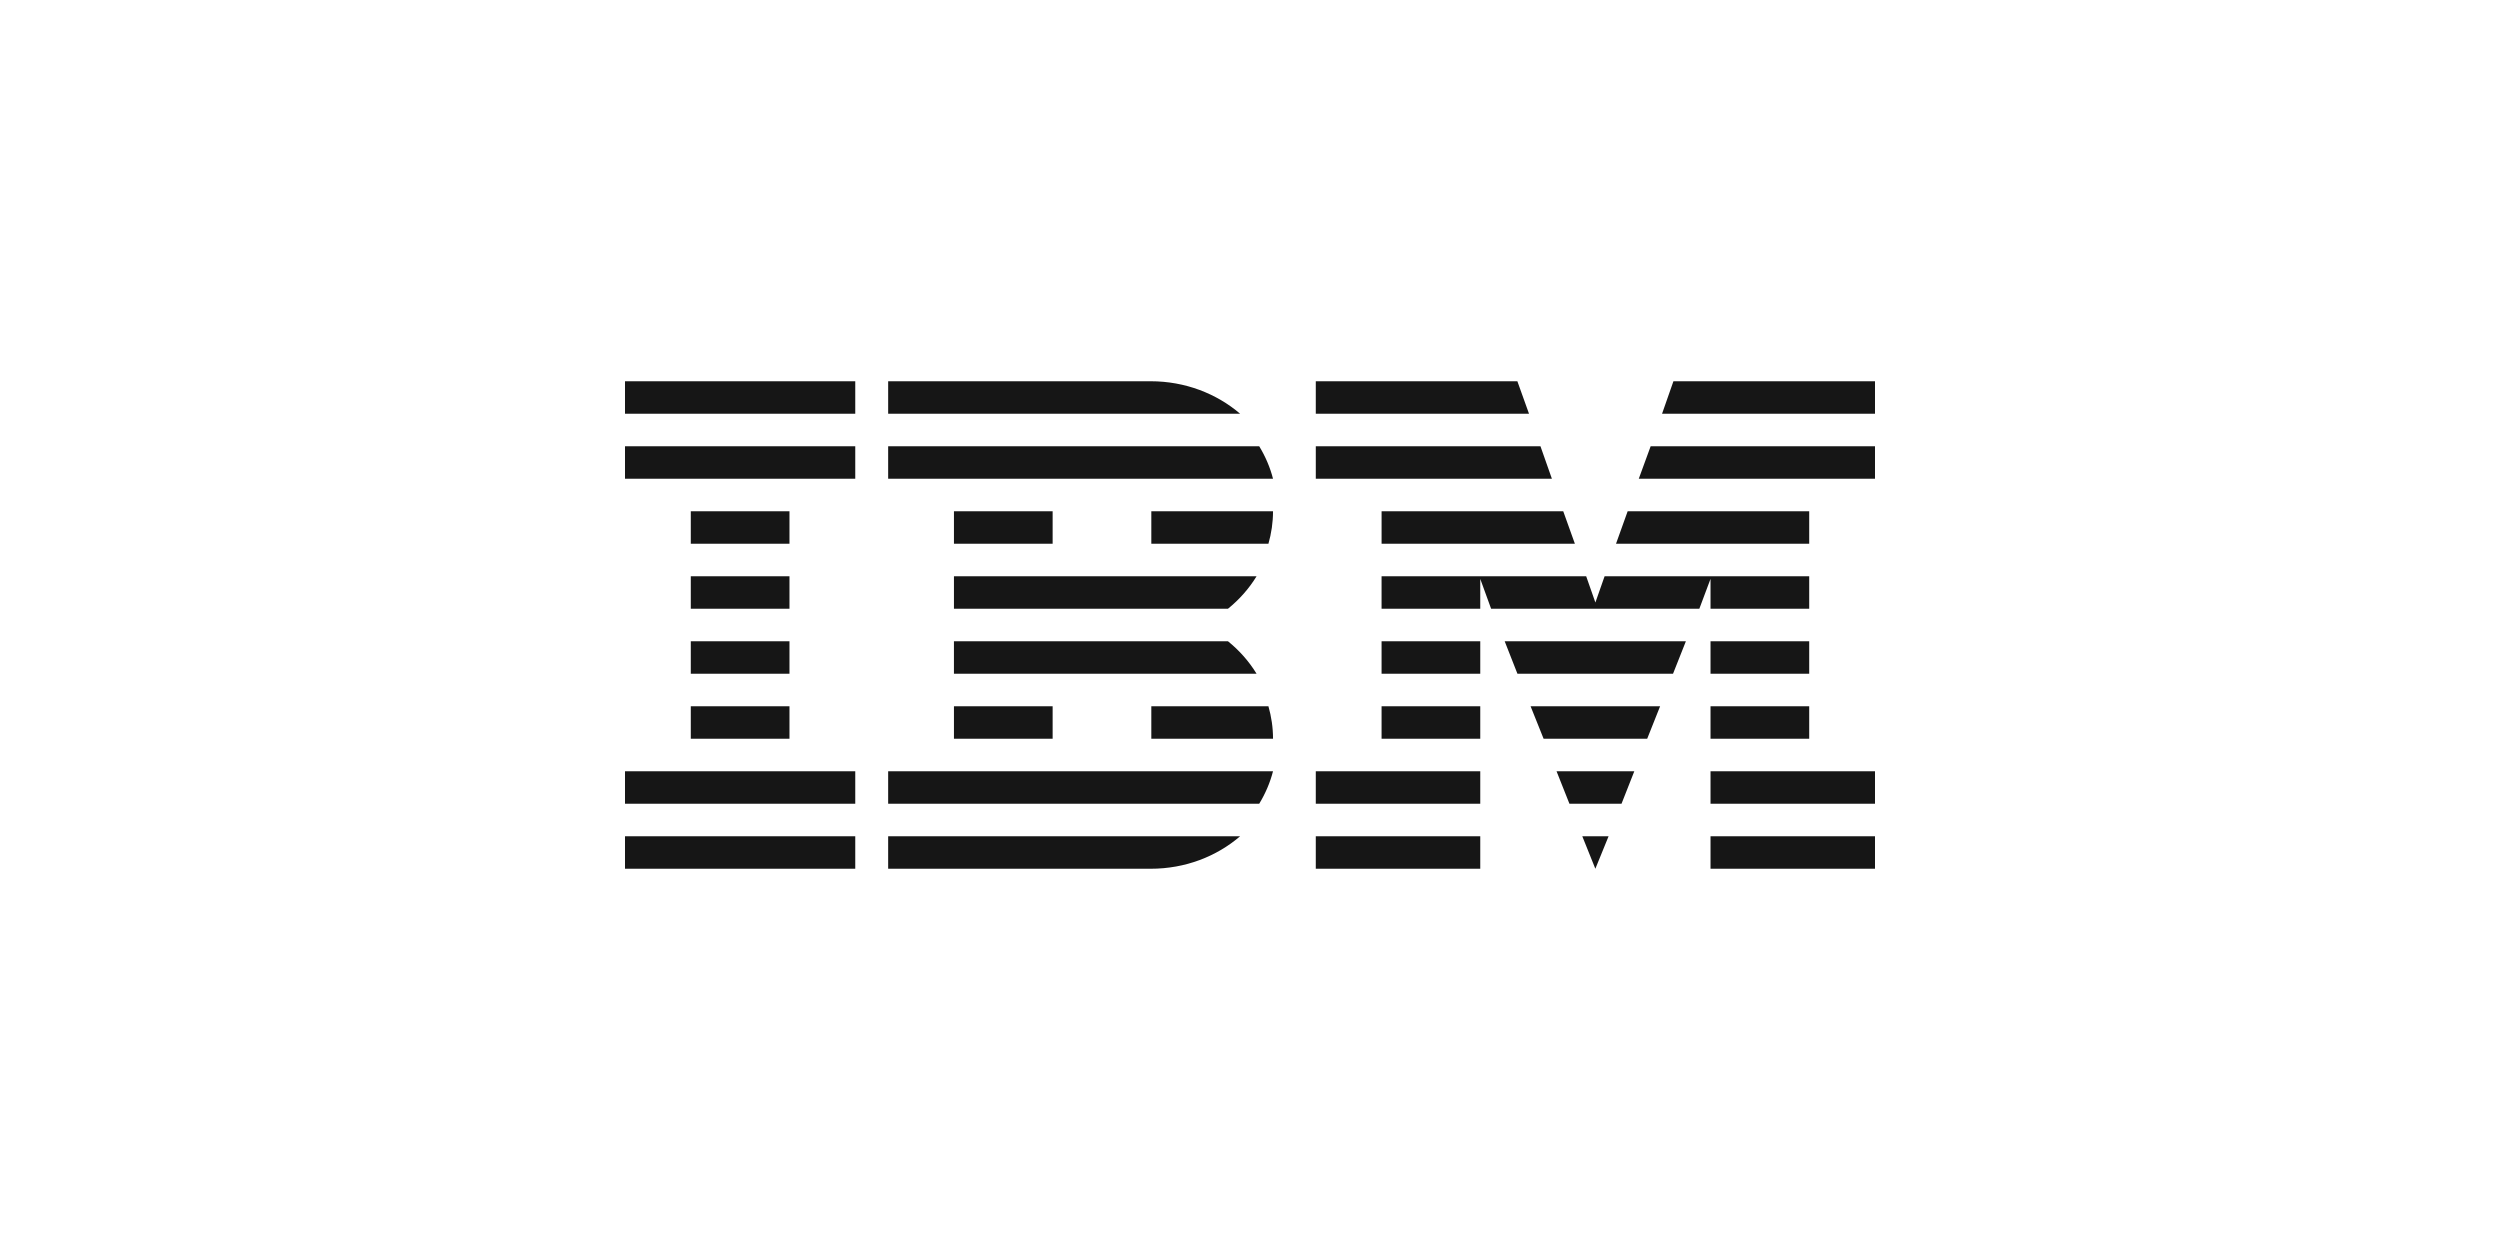 <?xml version="1.0" encoding="UTF-8"?><svg id="a" xmlns="http://www.w3.org/2000/svg" viewBox="0 0 200 100"><defs><style>.e{fill:#161616;fill-rule:evenodd;}@media(prefers-color-scheme:dark){.e{fill:#e5e5e5;}}</style></defs><g id="b"><g id="c"><path id="d" class="e" d="M150,66.9v2.6h-13.158v-2.6h13.158ZM118.421,66.9v2.6h-13.158v-2.6h13.158ZM128.687,66.9l-1.059,2.6-1.045-2.6h2.103ZM99.211,66.9c-1.888,1.615-4.378,2.6-7.158,2.6h-21v-2.6h28.158ZM68.421,66.9v2.6h-18.421v-2.6h18.421ZM118.421,61.7v2.6h-13.158v-2.6h13.158ZM130.745,61.7l-1.024,2.6h-4.166l-1.032-2.6h6.223ZM101.842,61.7c-.238.924-.617,1.797-1.105,2.6h-29.684v-2.6h30.789ZM68.421,61.7v2.6h-18.421v-2.6h18.421ZM150,61.7v2.6h-13.158v-2.6h13.158ZM144.737,56.5v2.6h-7.895v-2.6h7.895ZM118.421,56.5v2.6h-7.895v-2.6h7.895ZM132.809,56.5l-1.034,2.6h-8.287l-1.042-2.6h10.363ZM101.474,56.5c.236.829.368,1.7.368,2.6h-9.737v-2.6h9.368ZM84.211,56.5v2.6h-7.895v-2.6h7.895ZM63.158,56.5v2.6h-7.895v-2.6h7.895ZM144.737,51.3v2.6h-7.895v-2.6h7.895ZM118.421,51.3v2.6h-7.895v-2.6h7.895ZM134.871,51.3l-1.029,2.6h-12.447l-1.021-2.6h14.497ZM98.237,51.3c.908.734,1.689,1.613,2.289,2.6h-24.211v-2.6h21.921ZM63.158,51.3v2.6h-7.895v-2.6h7.895ZM126.894,46.1l.737,2.102.737-2.102h16.369v2.6h-7.895v-2.389l-.895,2.389h-16.658l-.868-2.389v2.389h-7.895v-2.6h16.368ZM63.158,46.1v2.6h-7.895v-2.6h7.895ZM100.526,46.1c-.6.987-1.382,1.866-2.289,2.6h-21.921v-2.6h24.211ZM144.737,40.9v2.6h-15.456l.932-2.6h14.524ZM125.059,40.9l.932,2.6h-15.464v-2.6h14.533ZM101.842,40.9c0,.9-.132,1.771-.368,2.6h-9.368v-2.6h9.737ZM84.211,40.9v2.6h-7.895v-2.6h7.895ZM63.158,40.9v2.6h-7.895v-2.6h7.895ZM123.237,35.7l.915,2.6h-18.888l-0-2.6h17.974ZM150,35.7v2.6h-18.898l.951-2.6h17.948ZM100.737,35.7c.488.803.868,1.676,1.105,2.6h-30.789v-2.6h29.684ZM68.421,35.7v2.6h-18.421v-2.6h18.421ZM121.389,30.5l.932,2.6h-17.058l-0-2.6h16.126ZM150,30.5v2.6h-17.036l.91-2.6h16.126ZM92.053,30.5c2.76,0,5.27.985,7.158,2.6h-28.158v-2.6h21ZM68.421,30.5v2.6h-18.421v-2.6h18.421Z"/></g></g></svg>